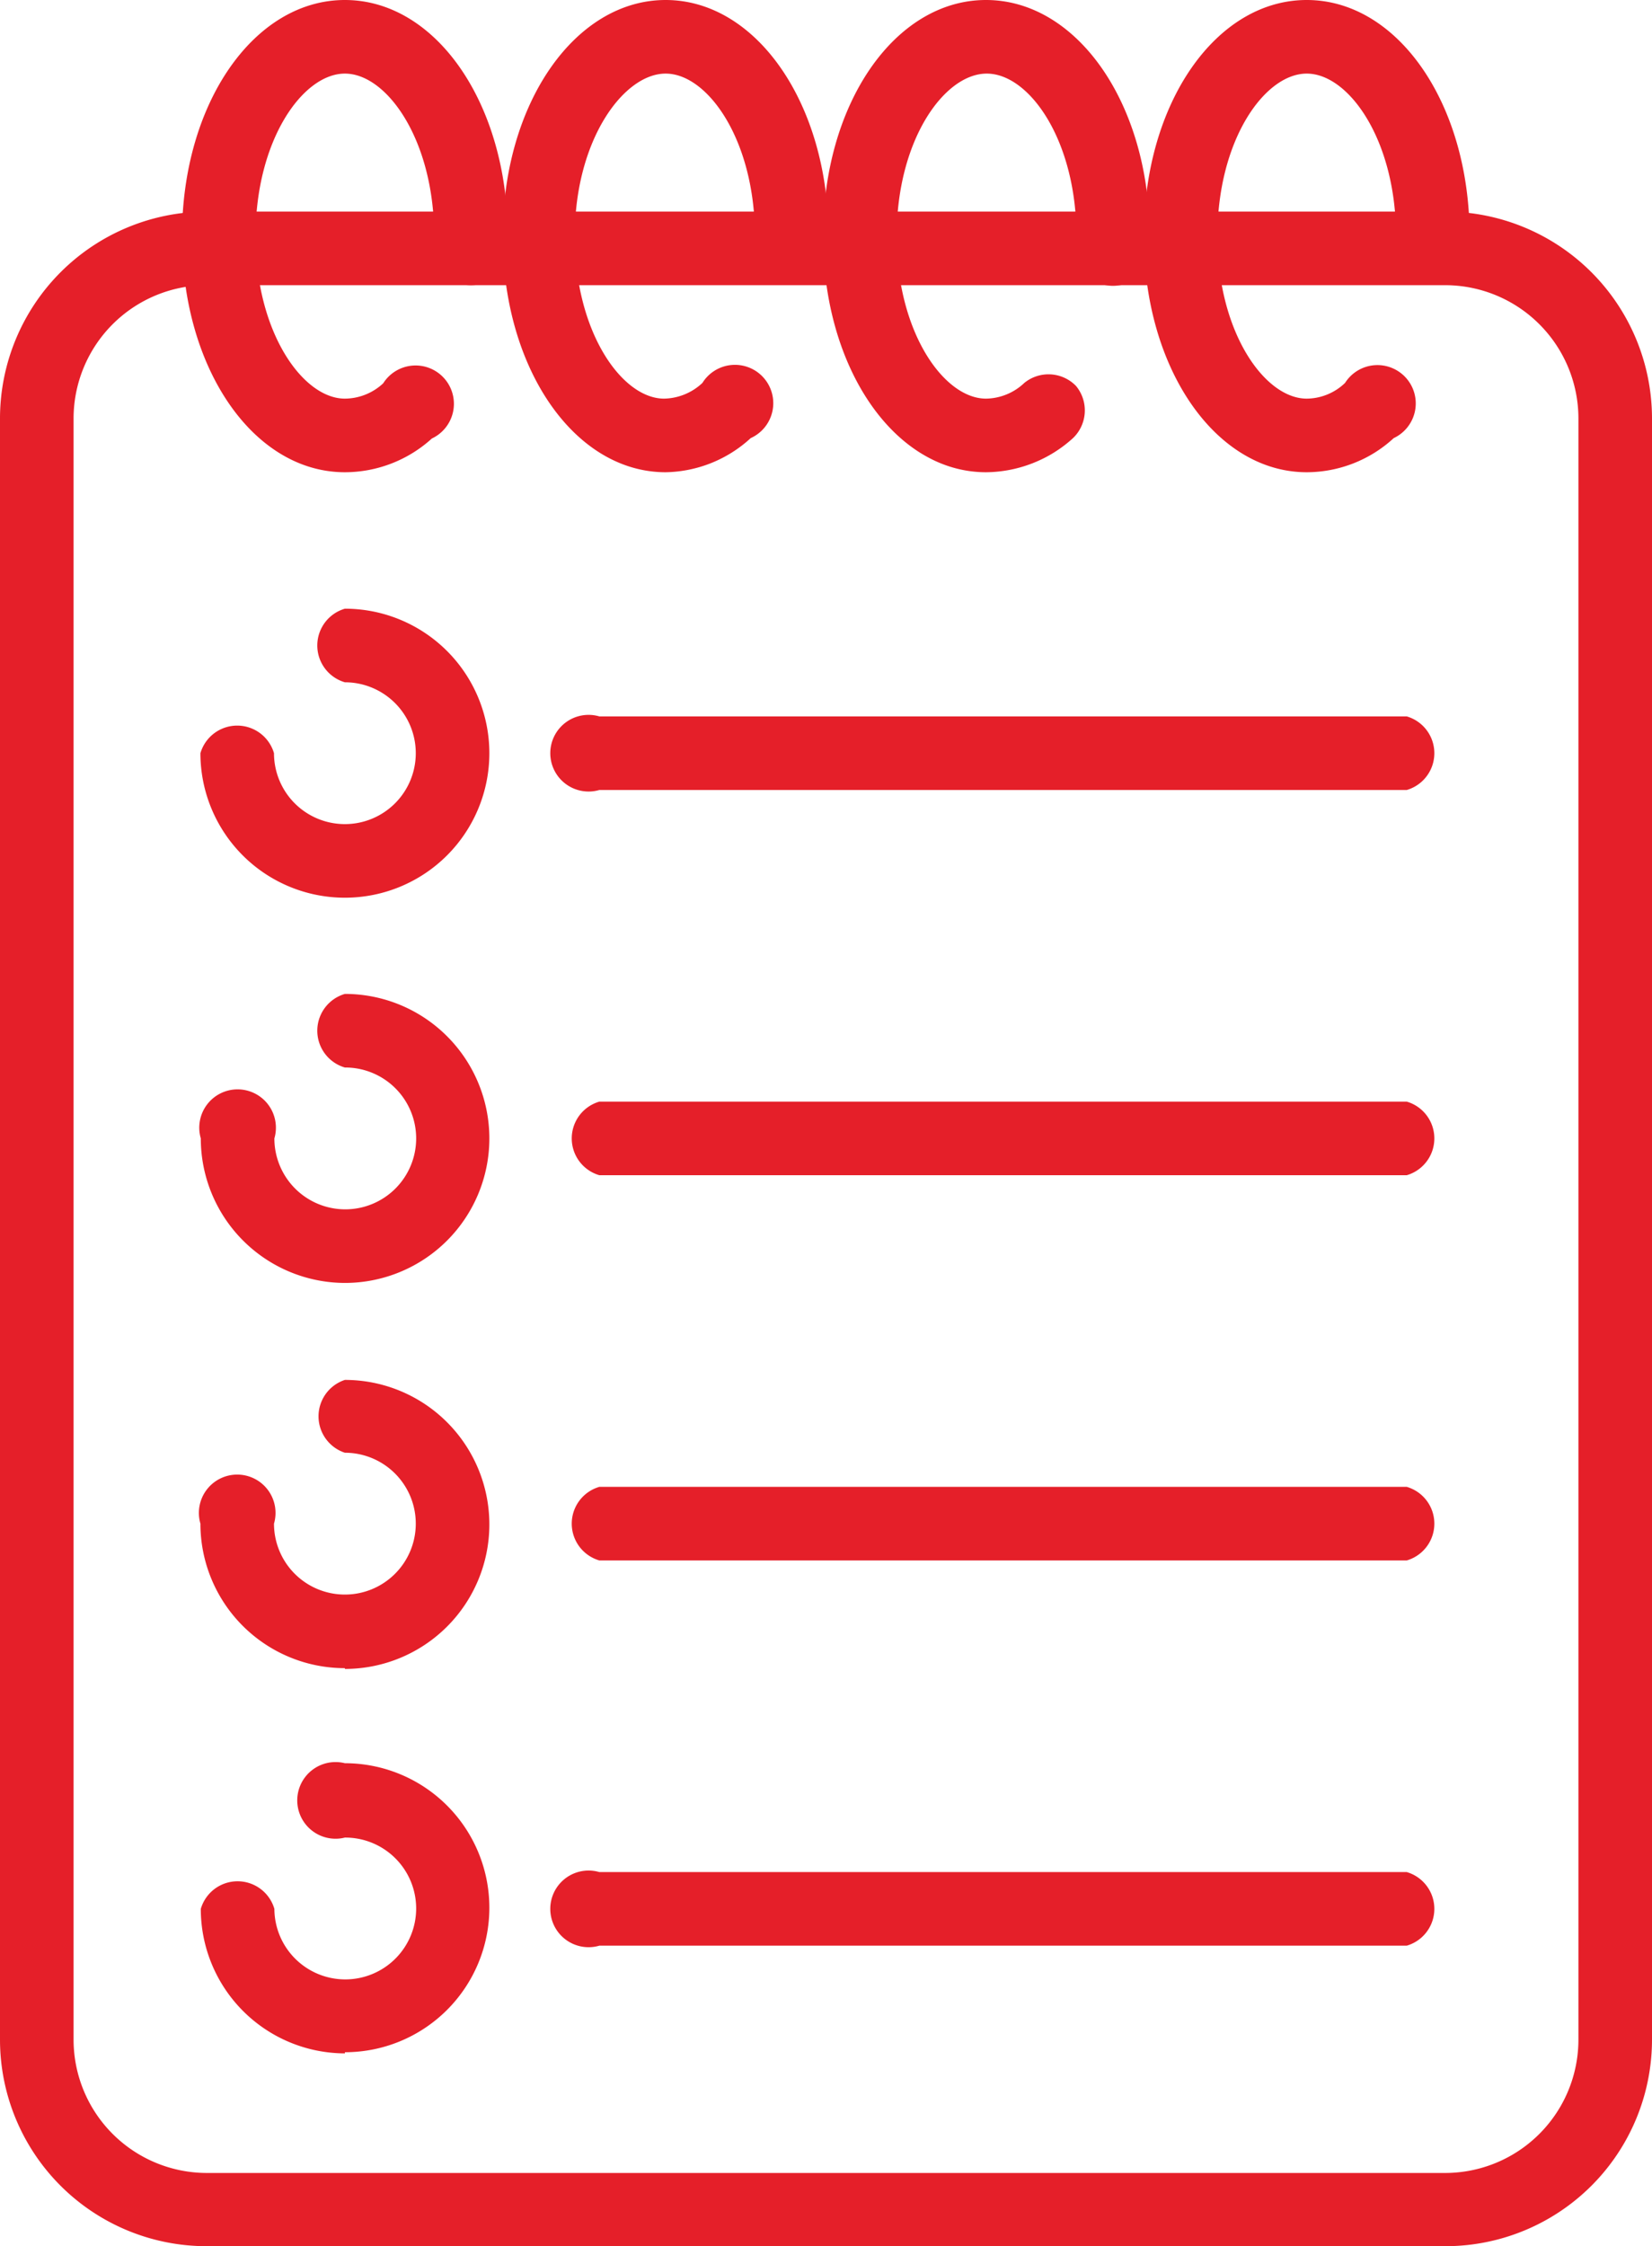 <svg xmlns="http://www.w3.org/2000/svg" viewBox="0 0 43.11 58.6"><defs><style>.cls-1{fill:#e51f29;}</style></defs><g id="Layer_2" data-name="Layer 2"><g id="Layer_1-2" data-name="Layer 1"><g id="checklista-ikon"><path class="cls-1" d="M37.71,58.6H5.39A5.39,5.39,0,0,1,0,53.21V10.91A5.4,5.4,0,0,1,5.39,5.52H37.71a5.4,5.4,0,0,1,5.4,5.39v42.3A5.39,5.39,0,0,1,37.71,58.6ZM5.39,7.44a3.48,3.48,0,0,0-3.47,3.47v42.3a3.48,3.48,0,0,0,3.47,3.48H37.71a3.48,3.48,0,0,0,3.48-3.48V10.91a3.48,3.48,0,0,0-3.48-3.47Z"/><path class="cls-1" d="M9,12.32c-2.39,0-4.25-2.71-4.25-6.16S6.62,0,9,0s4.25,2.71,4.25,6.16a1,1,0,1,1-1.92,0c0-2.5-1.23-4.24-2.33-4.24S6.67,3.66,6.67,6.16,7.9,10.4,9,10.4A1.48,1.48,0,0,0,10,10a1,1,0,1,1,1.27,1.44A3.38,3.38,0,0,1,9,12.32Z"/><path class="cls-1" d="M17.37,12.32c-2.38,0-4.25-2.71-4.25-6.16S15,0,17.37,0s4.25,2.71,4.25,6.16a1,1,0,0,1-1.92,0c0-2.5-1.23-4.24-2.33-4.24S15,3.66,15,6.16s1.23,4.24,2.33,4.24a1.5,1.5,0,0,0,1-.41,1,1,0,1,1,1.26,1.44A3.36,3.36,0,0,1,17.37,12.32Z"/><path class="cls-1" d="M25.73,12.32c-2.38,0-4.25-2.71-4.25-6.16S23.35,0,25.73,0,30,2.71,30,6.16a1,1,0,1,1-1.91,0c0-2.5-1.23-4.24-2.34-4.24S23.4,3.66,23.4,6.16s1.23,4.24,2.33,4.24a1.48,1.48,0,0,0,1-.41,1,1,0,0,1,1.35.08A1,1,0,0,1,28,11.43,3.41,3.41,0,0,1,25.73,12.32Z"/><path class="cls-1" d="M34.1,12.32c-2.38,0-4.25-2.71-4.25-6.16S31.72,0,34.1,0s4.25,2.71,4.25,6.16a1,1,0,0,1-1.92,0c0-2.5-1.23-4.24-2.33-4.24s-2.33,1.74-2.33,4.24S33,10.4,34.1,10.4a1.46,1.46,0,0,0,1-.41,1,1,0,1,1,1.27,1.44A3.36,3.36,0,0,1,34.1,12.32Z"/><path class="cls-1" d="M9,23.42a3.77,3.77,0,0,1-3.77-3.77,1,1,0,0,1,1.92,0A1.85,1.85,0,1,0,9,17.8a1,1,0,0,1,0-1.92,3.77,3.77,0,1,1,0,7.54Z"/><path class="cls-1" d="M36.71,20.61H15.64a1,1,0,1,1,0-1.92H36.71a1,1,0,0,1,0,1.92Z"/><path class="cls-1" d="M9,33.47A3.77,3.77,0,0,1,5.24,29.7a1,1,0,1,1,1.92,0A1.85,1.85,0,1,0,9,27.85a1,1,0,0,1,0-1.92,3.77,3.77,0,0,1,0,7.54Z"/><path class="cls-1" d="M36.71,30.66H15.64a1,1,0,0,1,0-1.92H36.71a1,1,0,0,1,0,1.92Z"/><path class="cls-1" d="M9,43.52a3.77,3.77,0,0,1-3.77-3.77,1,1,0,1,1,1.92,0A1.85,1.85,0,1,0,9,37.9,1,1,0,0,1,9,36a3.77,3.77,0,0,1,0,7.54Z"/><path class="cls-1" d="M36.71,40.71H15.64a1,1,0,0,1,0-1.92H36.71a1,1,0,0,1,0,1.92Z"/><path class="cls-1" d="M9,53.57A3.77,3.77,0,0,1,5.24,49.8a1,1,0,0,1,1.92,0A1.85,1.85,0,1,0,9,47.94,1,1,0,1,1,9,46a3.77,3.77,0,0,1,0,7.54Z"/><path class="cls-1" d="M36.71,50.76H15.64a1,1,0,1,1,0-1.92H36.71a1,1,0,0,1,0,1.92Z"/></g></g></g></svg>